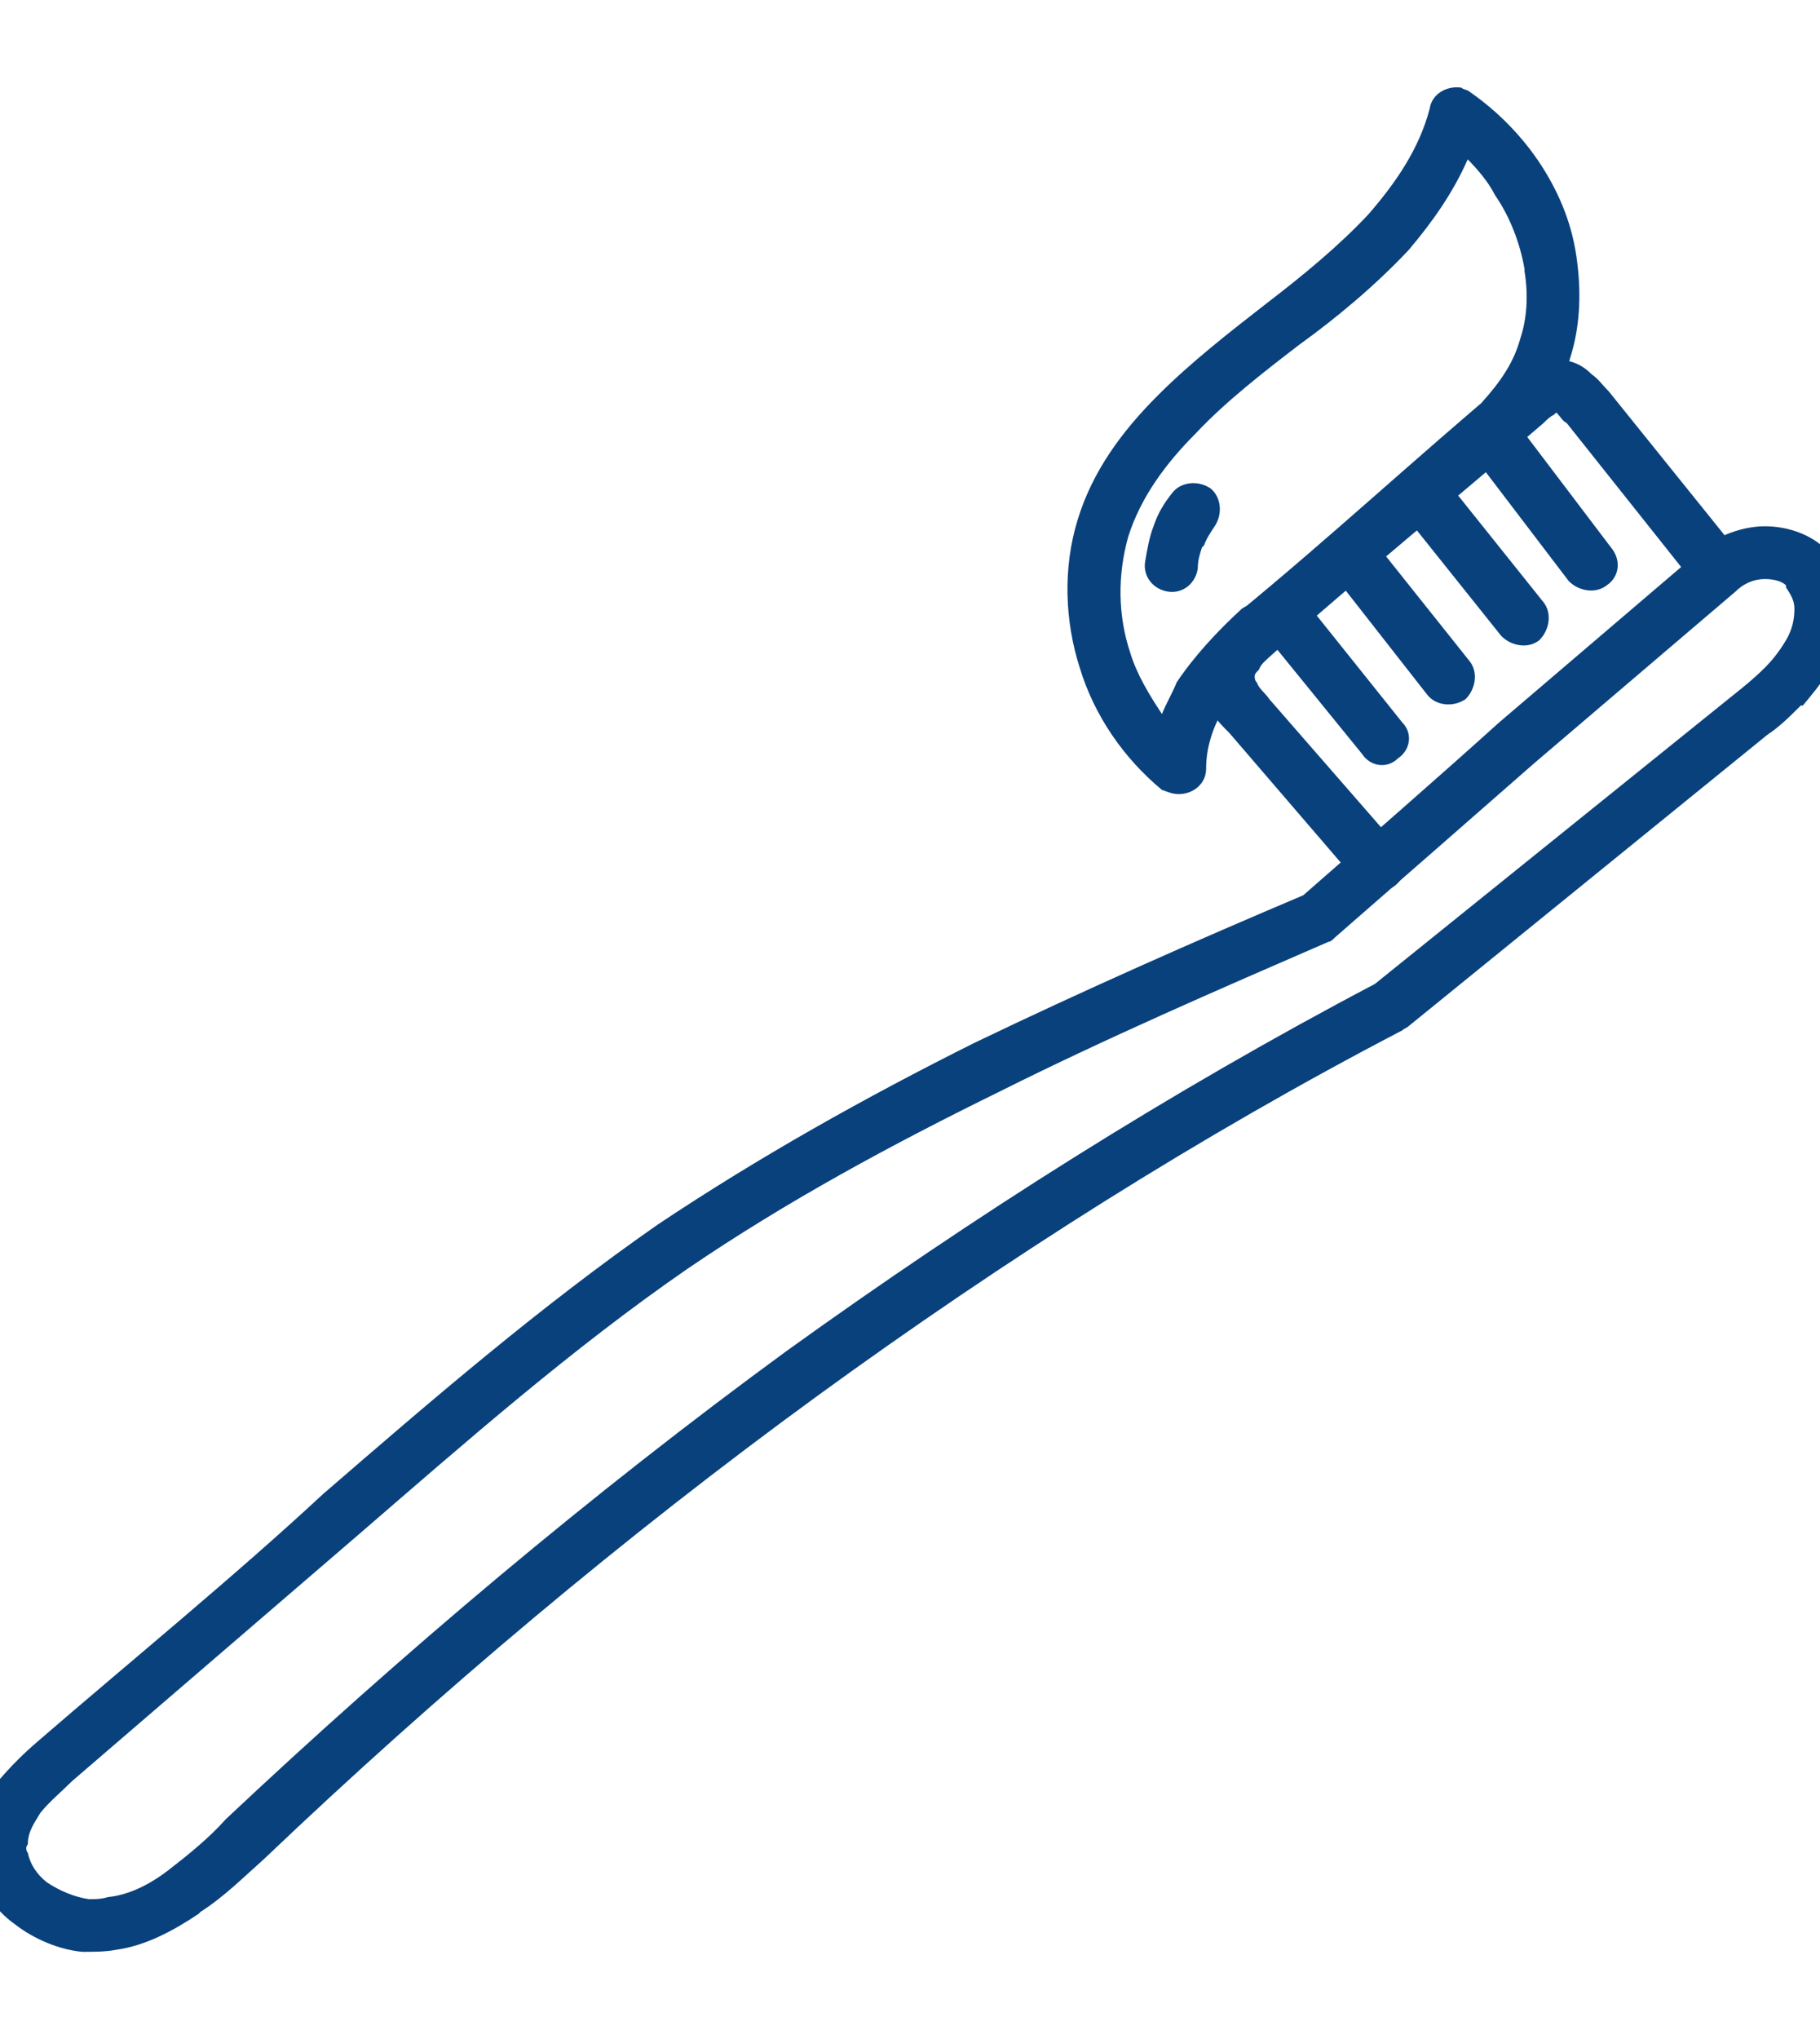 <?xml version="1.0" encoding="utf-8"?>
<!-- Generator: Adobe Illustrator 15.0.0, SVG Export Plug-In . SVG Version: 6.00 Build 0)  -->
<!DOCTYPE svg PUBLIC "-//W3C//DTD SVG 1.1//EN" "http://www.w3.org/Graphics/SVG/1.1/DTD/svg11.dtd">
<svg version="1.1" id="Capa_1" xmlns="http://www.w3.org/2000/svg" xmlns:xlink="http://www.w3.org/1999/xlink" x="0px" y="0px"
	 width="24.471px" height="27.411px" viewBox="0 0 24.471 27.411" enable-background="new 0 0 24.471 27.411" xml:space="preserve">
<g>
	<path fill="#09417C" d="M23.333,7.953l-2.693,2.296c-0.906,0.794-1.813,1.587-2.692,2.353c-0.028,0.028-0.057,0.057-0.085,0.057
		c-1.503,0.652-3.005,1.304-4.422,2.013c-1.445,0.709-2.863,1.474-4.195,2.381c-1.56,1.077-2.977,2.324-4.422,3.572l-3.855,3.316
		c-0.142,0.142-0.312,0.283-0.425,0.425c-0.085,0.142-0.17,0.255-0.17,0.425c-0.028,0.028-0.028,0.086,0,0.114
		c0.028,0.142,0.113,0.283,0.255,0.396c0.17,0.113,0.368,0.198,0.566,0.227c0.085,0,0.17,0,0.256-0.028
		c0.283-0.028,0.566-0.17,0.821-0.368l0,0c0.256-0.198,0.539-0.426,0.766-0.681c2.381-2.239,4.904-4.365,7.54-6.293
		c2.522-1.814,5.159-3.486,7.908-4.932l4.819-3.883c0.142-0.113,0.283-0.227,0.425-0.369c0.113-0.113,0.199-0.227,0.284-0.369
		c0.085-0.142,0.113-0.283,0.113-0.425c0-0.114-0.057-0.199-0.113-0.284V7.868c-0.057-0.057-0.171-0.085-0.284-0.085
		C23.588,7.783,23.446,7.84,23.333,7.953L23.333,7.953z M20.158,9.71l2.722-2.324c0.227-0.198,0.566-0.312,0.85-0.312
		c0.313,0,0.624,0.114,0.822,0.312v0.028c0.198,0.227,0.283,0.482,0.283,0.737c0,0.283-0.057,0.538-0.198,0.793
		c-0.113,0.198-0.255,0.369-0.396,0.539h-0.028c-0.142,0.142-0.283,0.284-0.454,0.397l-4.818,3.912
		c-0.028,0.028-0.057,0.028-0.085,0.057c-2.722,1.417-5.357,3.09-7.852,4.904C8.395,20.653,5.9,22.75,3.548,24.99
		c-0.256,0.227-0.539,0.51-0.851,0.708l-0.028,0.028c-0.341,0.228-0.709,0.426-1.105,0.482c-0.142,0.028-0.313,0.028-0.454,0.028
		c-0.312-0.028-0.651-0.17-0.907-0.369c-0.283-0.198-0.481-0.51-0.538-0.85c-0.028-0.085-0.028-0.199-0.028-0.313
		c0.028-0.283,0.17-0.538,0.34-0.765c0.17-0.199,0.34-0.369,0.539-0.539c1.247-1.077,2.636-2.211,3.826-3.316
		c1.475-1.275,2.92-2.522,4.508-3.628c1.36-0.907,2.777-1.701,4.251-2.438c1.475-0.708,2.948-1.36,4.422-1.984
		C18.429,11.241,19.308,10.476,20.158,9.71L20.158,9.71z"/>
	<path fill="#09417C" d="M18.798,11.383c0.113,0.17,0.113,0.396-0.028,0.51c-0.171,0.142-0.397,0.113-0.511-0.029L16.53,9.853
		c-0.086-0.085-0.199-0.199-0.256-0.312c-0.085-0.17-0.142-0.34-0.113-0.539c0-0.17,0.085-0.34,0.198-0.454
		c0.085-0.113,0.171-0.198,0.256-0.283c1.247-1.021,2.438-2.126,3.656-3.146c0.085-0.057,0.17-0.142,0.283-0.199
		c0.142-0.057,0.284-0.113,0.454-0.085s0.283,0.085,0.396,0.199c0.085,0.057,0.142,0.142,0.227,0.227l1.758,2.183
		c0.113,0.17,0.085,0.397-0.085,0.51c-0.142,0.113-0.368,0.113-0.481-0.057l-1.758-2.211c-0.057-0.028-0.085-0.085-0.113-0.113
		l-0.028-0.028l-0.028,0.028c-0.057,0.028-0.085,0.057-0.142,0.113c-1.22,1.049-2.467,2.069-3.657,3.118
		c-0.057,0.057-0.142,0.113-0.17,0.198C16.898,9.03,16.87,9.059,16.87,9.087s0,0.057,0.028,0.085
		c0.028,0.085,0.113,0.142,0.17,0.227L18.798,11.383z"/>
	<path fill="#09417C" d="M16.7,8.18c0.17-0.114,0.396-0.085,0.51,0.057c0.142,0.17,0.113,0.396-0.057,0.51
		c-0.283,0.255-0.538,0.51-0.709,0.793c-0.142,0.255-0.227,0.51-0.227,0.794c0,0.198-0.17,0.34-0.368,0.34
		c-0.085,0-0.142-0.028-0.227-0.057c-0.511-0.425-0.907-0.992-1.105-1.644c-0.199-0.624-0.228-1.332-0.028-1.984
		c0.198-0.652,0.595-1.19,1.077-1.672c0.453-0.454,0.964-0.85,1.474-1.247c0.481-0.369,0.964-0.766,1.36-1.19
		C18.77,2.454,19.081,2,19.223,1.462c0.028-0.199,0.227-0.312,0.425-0.284c0.029,0.028,0.086,0.028,0.114,0.057
		c0.368,0.255,0.708,0.596,0.964,0.992c0.255,0.397,0.425,0.822,0.481,1.304l0,0c0.057,0.454,0.028,0.878-0.085,1.247
		c-0.113,0.397-0.34,0.737-0.624,1.077c-0.142,0.17-0.368,0.199-0.51,0.057c-0.142-0.113-0.17-0.34-0.057-0.51
		c0.255-0.283,0.425-0.539,0.51-0.85c0.085-0.255,0.113-0.567,0.057-0.907V3.616c-0.057-0.34-0.198-0.708-0.396-0.992
		c-0.085-0.17-0.227-0.34-0.368-0.482c-0.199,0.454-0.482,0.851-0.794,1.219c-0.454,0.482-0.964,0.907-1.475,1.276
		c-0.481,0.369-0.991,0.765-1.389,1.19c-0.396,0.397-0.737,0.851-0.907,1.389c-0.142,0.51-0.142,1.049,0.028,1.559
		c0.085,0.283,0.256,0.567,0.426,0.822c0.057-0.142,0.142-0.283,0.198-0.425C16.048,8.832,16.359,8.492,16.7,8.18L16.7,8.18z"/>
	<path fill="#09417C" d="M15.765,6.621c0.113-0.142,0.34-0.17,0.51-0.057c0.142,0.114,0.17,0.34,0.057,0.51
		c-0.057,0.085-0.113,0.17-0.142,0.255l-0.028,0.028c-0.028,0.085-0.057,0.17-0.057,0.284c-0.028,0.198-0.198,0.34-0.396,0.312
		s-0.341-0.198-0.313-0.397c0.029-0.17,0.058-0.34,0.114-0.482l0,0C15.566,6.904,15.651,6.763,15.765,6.621L15.765,6.621z"/>
	<path fill="#09417C" d="M16.955,8.463c-0.142-0.17-0.113-0.397,0.057-0.51c0.142-0.142,0.368-0.113,0.481,0.057l1.361,1.701
		c0.142,0.142,0.113,0.369-0.057,0.482c-0.142,0.142-0.369,0.114-0.482-0.057L16.955,8.463z"/>
	<path fill="#09417C" d="M17.862,7.642C17.749,7.5,17.777,7.273,17.947,7.16c0.142-0.142,0.368-0.114,0.481,0.057l1.333,1.672
		c0.113,0.142,0.085,0.369-0.057,0.51c-0.171,0.113-0.397,0.085-0.511-0.057L17.862,7.642z"/>
	<path fill="#09417C" d="M18.826,6.848c-0.113-0.17-0.113-0.397,0.057-0.51c0.142-0.113,0.368-0.113,0.51,0.057l1.361,1.701
		c0.113,0.142,0.085,0.369-0.058,0.51c-0.142,0.114-0.368,0.085-0.51-0.057L18.826,6.848z"/>
	<path fill="#09417C" d="M19.733,6.025c-0.114-0.142-0.086-0.368,0.085-0.481c0.142-0.142,0.368-0.114,0.51,0.057l1.332,1.757
		c0.143,0.17,0.114,0.397-0.057,0.51c-0.142,0.113-0.368,0.085-0.51-0.057L19.733,6.025z"/>
</g>
</svg>
